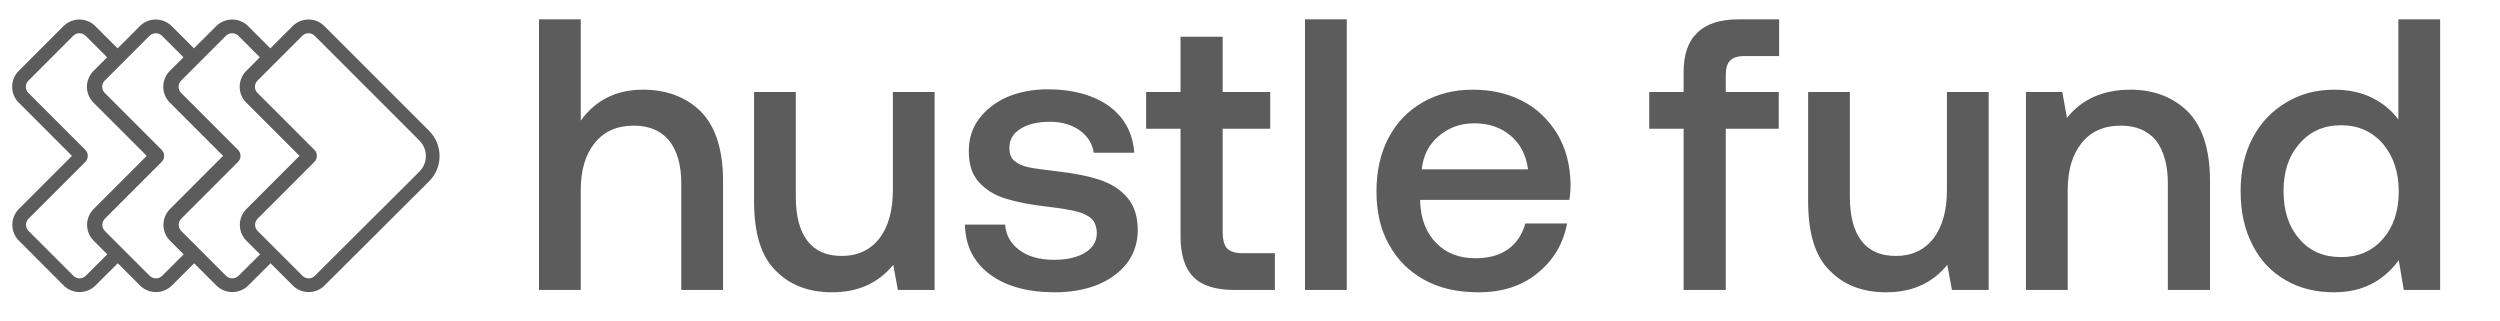 <svg width="117" height="15" viewBox="0 0 117 15" fill="none" xmlns="http://www.w3.org/2000/svg">
<path fill-rule="evenodd" clip-rule="evenodd" d="M3.717 0.913C3.577 0.913 3.439 0.941 3.311 0.995C3.183 1.049 3.067 1.127 2.969 1.226L0.881 3.314C0.782 3.411 0.704 3.528 0.65 3.656C0.596 3.784 0.569 3.922 0.569 4.062C0.569 4.201 0.596 4.339 0.65 4.468C0.704 4.596 0.782 4.712 0.881 4.809L3.367 7.295L0.889 9.773C0.79 9.871 0.711 9.987 0.658 10.115C0.604 10.244 0.576 10.382 0.576 10.521C0.576 10.661 0.604 10.799 0.658 10.927C0.711 11.055 0.79 11.171 0.889 11.269L0.89 11.27L2.975 13.356L2.977 13.357C3.074 13.456 3.19 13.534 3.318 13.588C3.447 13.642 3.585 13.669 3.724 13.669C3.864 13.669 4.002 13.642 4.13 13.588C4.258 13.534 4.374 13.456 4.472 13.357L4.473 13.356L5.511 12.321L6.55 13.36C6.748 13.558 7.017 13.669 7.298 13.669C7.578 13.669 7.847 13.558 8.046 13.36L9.086 12.322L10.124 13.36C10.323 13.558 10.592 13.669 10.872 13.669C11.152 13.669 11.421 13.558 11.62 13.36L12.662 12.321L13.696 13.356L13.697 13.357C13.794 13.456 13.911 13.534 14.039 13.588C14.167 13.642 14.305 13.669 14.445 13.669C14.584 13.669 14.722 13.642 14.851 13.588C14.979 13.534 15.095 13.456 15.192 13.357C16.005 12.544 16.82 11.732 17.636 10.922C18.453 10.111 19.269 9.298 20.083 8.483C20.238 8.328 20.361 8.144 20.445 7.942C20.529 7.74 20.572 7.523 20.572 7.304C20.572 7.085 20.529 6.868 20.445 6.665C20.361 6.463 20.238 6.279 20.083 6.124L15.185 1.226C15.088 1.127 14.971 1.049 14.843 0.995C14.715 0.941 14.577 0.913 14.437 0.913C14.298 0.913 14.16 0.941 14.031 0.995C13.903 1.049 13.787 1.127 13.69 1.226L12.653 2.263L11.613 1.223C11.414 1.025 11.145 0.913 10.865 0.913C10.584 0.913 10.315 1.025 10.117 1.223L9.078 2.262L8.038 1.223C7.84 1.025 7.571 0.913 7.291 0.913C7.01 0.913 6.741 1.025 6.543 1.223L5.503 2.263L4.464 1.226C4.367 1.127 4.251 1.049 4.123 0.995C3.994 0.941 3.856 0.913 3.717 0.913ZM3.559 1.587C3.609 1.566 3.663 1.555 3.717 1.555C3.771 1.555 3.825 1.566 3.875 1.587C3.925 1.608 3.97 1.639 4.008 1.677L4.009 1.678L5.013 2.682L4.381 3.314C4.282 3.411 4.203 3.528 4.15 3.656C4.096 3.784 4.068 3.922 4.068 4.062C4.068 4.201 4.096 4.339 4.15 4.468C4.203 4.596 4.282 4.712 4.381 4.809L6.867 7.295L4.388 9.775C4.289 9.872 4.211 9.989 4.157 10.117C4.103 10.245 4.075 10.383 4.075 10.523C4.075 10.662 4.103 10.8 4.157 10.928C4.211 11.057 4.289 11.173 4.388 11.27L4.389 11.271L5.021 11.902L4.016 12.904L4.015 12.905C3.977 12.944 3.932 12.975 3.882 12.996C3.832 13.017 3.778 13.027 3.724 13.027C3.67 13.027 3.616 13.017 3.566 12.996C3.516 12.975 3.471 12.944 3.433 12.905L3.432 12.904L1.341 10.813L1.34 10.812C1.301 10.774 1.271 10.729 1.25 10.679C1.229 10.629 1.218 10.575 1.218 10.521C1.218 10.467 1.229 10.413 1.25 10.363C1.271 10.313 1.301 10.268 1.34 10.23L1.341 10.229L3.993 7.577L3.995 7.575C4.068 7.5 4.108 7.4 4.108 7.295C4.108 7.19 4.068 7.09 3.995 7.015L3.993 7.013L1.334 4.353L1.333 4.353C1.294 4.315 1.263 4.269 1.242 4.219C1.221 4.169 1.211 4.116 1.211 4.062C1.211 4.007 1.221 3.954 1.242 3.904C1.263 3.854 1.294 3.809 1.333 3.771L1.334 3.77L3.425 1.678L3.426 1.677C3.464 1.639 3.509 1.608 3.559 1.587ZM4.906 3.768L6.997 1.677C7.075 1.599 7.18 1.555 7.291 1.555C7.401 1.555 7.506 1.599 7.584 1.677L8.587 2.68L7.954 3.312C7.855 3.41 7.777 3.526 7.723 3.654C7.669 3.783 7.641 3.921 7.641 4.06C7.641 4.2 7.669 4.338 7.723 4.466C7.777 4.595 7.855 4.711 7.954 4.808L10.441 7.295L7.961 9.776C7.863 9.873 7.784 9.99 7.73 10.118C7.676 10.246 7.649 10.384 7.649 10.524C7.649 10.663 7.676 10.801 7.73 10.93C7.784 11.058 7.863 11.174 7.962 11.272L7.963 11.273L8.595 11.904L7.592 12.905L7.592 12.906C7.514 12.983 7.408 13.027 7.298 13.027C7.188 13.027 7.082 12.983 7.004 12.906L4.913 10.814L4.912 10.813C4.873 10.775 4.843 10.73 4.822 10.68C4.801 10.63 4.79 10.577 4.79 10.522C4.79 10.468 4.801 10.415 4.822 10.364C4.843 10.315 4.873 10.269 4.912 10.231L4.913 10.23L7.563 7.58C7.6 7.544 7.63 7.5 7.65 7.452C7.672 7.402 7.683 7.349 7.683 7.295C7.683 7.241 7.672 7.188 7.65 7.138C7.63 7.09 7.6 7.046 7.563 7.01L4.906 4.352L4.905 4.351C4.866 4.313 4.835 4.268 4.814 4.218C4.793 4.168 4.783 4.115 4.783 4.06C4.783 4.006 4.793 3.953 4.814 3.903C4.835 3.853 4.866 3.807 4.905 3.769L4.906 3.768ZM10.571 1.677L8.48 3.768L8.479 3.769C8.44 3.807 8.409 3.853 8.389 3.903C8.368 3.953 8.357 4.006 8.357 4.06C8.357 4.115 8.368 4.168 8.389 4.218C8.409 4.268 8.44 4.313 8.479 4.351L8.48 4.352L11.137 7.01C11.174 7.046 11.204 7.09 11.225 7.138C11.246 7.188 11.257 7.241 11.257 7.295C11.257 7.349 11.246 7.402 11.225 7.452C11.204 7.5 11.174 7.544 11.137 7.58L8.487 10.23L8.486 10.231C8.447 10.269 8.417 10.315 8.396 10.364C8.375 10.415 8.364 10.468 8.364 10.522C8.364 10.577 8.375 10.63 8.396 10.68C8.417 10.73 8.447 10.775 8.486 10.813L8.487 10.814L10.578 12.906C10.656 12.983 10.762 13.027 10.872 13.027C10.982 13.027 11.088 12.983 11.166 12.906L11.166 12.905L12.171 11.904L11.538 11.273L11.537 11.272C11.438 11.174 11.36 11.058 11.306 10.93C11.252 10.801 11.224 10.663 11.224 10.524C11.224 10.384 11.252 10.246 11.306 10.118C11.36 9.99 11.438 9.873 11.537 9.776L14.017 7.295L11.53 4.808C11.431 4.711 11.352 4.595 11.299 4.466C11.245 4.338 11.217 4.2 11.217 4.06C11.217 3.921 11.245 3.783 11.299 3.654C11.352 3.526 11.431 3.41 11.53 3.313L12.161 2.68L11.159 1.677C11.081 1.599 10.975 1.555 10.865 1.555C10.755 1.555 10.649 1.599 10.571 1.677ZM14.28 1.587C14.33 1.566 14.383 1.555 14.437 1.555C14.492 1.555 14.545 1.566 14.595 1.587C14.645 1.608 14.69 1.639 14.728 1.677L14.729 1.678L19.63 6.579C19.725 6.674 19.8 6.787 19.852 6.911C19.904 7.036 19.93 7.169 19.93 7.304C19.93 7.438 19.904 7.572 19.852 7.696C19.8 7.821 19.725 7.934 19.63 8.029L19.63 8.029C18.815 8.843 18 9.656 17.184 10.466C16.367 11.277 15.551 12.09 14.738 12.903L14.736 12.904L14.736 12.905C14.698 12.944 14.652 12.975 14.602 12.996C14.552 13.017 14.499 13.027 14.445 13.027C14.39 13.027 14.337 13.017 14.287 12.996C14.237 12.975 14.192 12.944 14.154 12.905L14.153 12.904L12.061 10.813L12.06 10.812C12.022 10.774 11.991 10.729 11.97 10.679C11.949 10.629 11.938 10.575 11.938 10.521C11.938 10.467 11.949 10.413 11.97 10.363C11.991 10.313 12.022 10.268 12.06 10.23L12.061 10.229L14.713 7.577L14.715 7.575C14.788 7.5 14.829 7.4 14.829 7.295C14.829 7.19 14.788 7.09 14.715 7.015L14.713 7.013L12.054 4.353L12.053 4.353C12.014 4.315 11.984 4.269 11.963 4.219C11.942 4.169 11.931 4.116 11.931 4.062C11.931 4.007 11.942 3.954 11.963 3.904C11.984 3.854 12.014 3.809 12.053 3.771L12.054 3.77L14.146 1.678L14.146 1.677C14.184 1.639 14.23 1.608 14.28 1.587Z" fill="#5C5C5C"/>
<path d="M32.789 5.21C32.101 4.541 31.197 4.197 30.093 4.197C28.844 4.197 27.867 4.686 27.18 5.645V0.904H25.225V13.57H27.18V8.884C27.18 7.961 27.397 7.237 27.831 6.694C28.265 6.151 28.88 5.88 29.659 5.88C30.382 5.88 30.925 6.115 31.305 6.568C31.685 7.038 31.884 7.708 31.884 8.576V13.57H33.838V8.467C33.838 6.984 33.476 5.898 32.789 5.21Z" fill="#5C5C5C"/>
<path d="M43.74 4.306H41.786V8.902C41.786 9.861 41.569 10.621 41.153 11.164C40.718 11.706 40.139 11.978 39.397 11.978C38.673 11.978 38.149 11.743 37.787 11.272C37.425 10.802 37.244 10.114 37.244 9.209V4.306H35.29V9.408C35.29 10.91 35.616 11.996 36.303 12.665C36.973 13.353 37.859 13.679 38.945 13.679C40.139 13.679 41.098 13.262 41.804 12.394L42.021 13.57H43.74V4.306Z" fill="#5C5C5C"/>
<path d="M47.041 10.512H45.159C45.177 11.507 45.575 12.285 46.335 12.846C47.095 13.407 48.108 13.679 49.357 13.679C50.081 13.679 50.75 13.57 51.347 13.335C51.926 13.1 52.397 12.756 52.741 12.322C53.066 11.887 53.247 11.363 53.247 10.784C53.247 10.132 53.084 9.626 52.759 9.246C52.433 8.866 51.999 8.594 51.456 8.413C50.913 8.232 50.244 8.106 49.447 8.015C48.85 7.943 48.416 7.888 48.163 7.834C47.891 7.78 47.674 7.689 47.493 7.545C47.312 7.4 47.24 7.201 47.24 6.911C47.24 6.549 47.403 6.242 47.765 6.025C48.108 5.808 48.561 5.699 49.14 5.699C49.701 5.699 50.171 5.844 50.551 6.115C50.913 6.387 51.13 6.73 51.185 7.147H53.084C53.012 6.206 52.614 5.482 51.89 4.957C51.166 4.451 50.208 4.179 49.05 4.179C48.326 4.179 47.692 4.306 47.131 4.541C46.571 4.794 46.136 5.138 45.81 5.572C45.485 6.007 45.34 6.513 45.34 7.074C45.34 7.689 45.485 8.16 45.81 8.522C46.136 8.884 46.552 9.137 47.077 9.3C47.602 9.463 48.271 9.589 49.086 9.68C49.665 9.752 50.099 9.825 50.389 9.897C50.678 9.969 50.895 10.078 51.076 10.223C51.239 10.386 51.329 10.621 51.329 10.928C51.329 11.308 51.13 11.616 50.768 11.833C50.407 12.05 49.918 12.159 49.339 12.159C48.669 12.159 48.127 12.014 47.711 11.706C47.294 11.399 47.077 11.001 47.041 10.512Z" fill="#5C5C5C"/>
<path d="M55.249 6.025V11.055C55.249 11.924 55.448 12.557 55.846 12.955C56.244 13.371 56.895 13.57 57.782 13.57H59.664V11.851H58.18C57.818 11.851 57.583 11.779 57.438 11.634C57.293 11.489 57.221 11.218 57.221 10.856V6.025H59.447V4.306H57.221V1.718H55.249V4.306H53.638V6.025H55.249Z" fill="#5C5C5C"/>
<path d="M61.074 0.904V13.57H63.029V0.904H61.074Z" fill="#5C5C5C"/>
<path d="M64.98 6.459C64.6 7.183 64.419 8.015 64.419 8.956C64.419 9.897 64.6 10.729 64.999 11.435C65.397 12.159 65.939 12.702 66.663 13.1C67.387 13.498 68.219 13.679 69.196 13.679C70.3 13.679 71.223 13.389 71.965 12.774C72.707 12.177 73.159 11.399 73.34 10.458H71.386C71.241 10.983 70.97 11.381 70.572 11.67C70.156 11.96 69.649 12.086 69.052 12.086C68.292 12.086 67.677 11.851 67.224 11.381C66.754 10.91 66.5 10.277 66.464 9.463V9.354H73.449C73.485 9.101 73.503 8.866 73.503 8.612C73.485 7.726 73.286 6.948 72.888 6.278C72.49 5.627 71.965 5.102 71.277 4.74C70.59 4.378 69.812 4.197 68.925 4.197C68.038 4.197 67.26 4.396 66.573 4.794C65.885 5.192 65.36 5.735 64.98 6.459ZM71.513 7.925H66.537C66.609 7.273 66.862 6.767 67.333 6.369C67.803 5.97 68.346 5.771 68.997 5.771C69.685 5.771 70.246 5.97 70.698 6.35C71.151 6.73 71.422 7.255 71.513 7.925Z" fill="#5C5C5C"/>
<path d="M78.793 4.306H77.183V6.025H78.793V13.57H80.766V6.025H83.245V4.306H80.766V3.528C80.766 3.22 80.82 2.985 80.965 2.84C81.11 2.695 81.327 2.623 81.652 2.623H83.263V0.904H81.381C80.494 0.904 79.843 1.121 79.427 1.537C78.993 1.954 78.793 2.569 78.793 3.383V4.306Z" fill="#5C5C5C"/>
<path d="M93.07 4.306H91.116V8.902C91.116 9.861 90.899 10.621 90.483 11.164C90.048 11.706 89.469 11.978 88.727 11.978C88.004 11.978 87.479 11.742 87.117 11.272C86.755 10.802 86.574 10.114 86.574 9.209V4.306H84.62V9.408C84.62 10.91 84.946 11.996 85.633 12.665C86.303 13.353 87.189 13.679 88.275 13.679C89.469 13.679 90.428 13.262 91.134 12.394L91.351 13.57H93.07V4.306Z" fill="#5C5C5C"/>
<path d="M102.378 5.211C101.691 4.541 100.786 4.197 99.7 4.197C98.416 4.197 97.42 4.65 96.733 5.518L96.516 4.306H94.815V13.57H96.769V8.902C96.769 7.961 96.986 7.237 97.42 6.694C97.855 6.151 98.47 5.88 99.248 5.88C99.972 5.88 100.515 6.115 100.895 6.568C101.256 7.038 101.455 7.708 101.455 8.576V13.57H103.428V8.467C103.428 6.984 103.066 5.898 102.378 5.211Z" fill="#5C5C5C"/>
<path d="M114.198 0.904H112.244V5.59C111.918 5.156 111.52 4.831 111.013 4.577C110.507 4.324 109.909 4.197 109.24 4.197C108.408 4.197 107.648 4.396 106.996 4.794C106.327 5.192 105.802 5.735 105.422 6.459C105.042 7.183 104.861 7.997 104.861 8.938C104.861 9.915 105.042 10.747 105.422 11.471C105.784 12.195 106.309 12.738 106.978 13.118C107.63 13.498 108.389 13.679 109.24 13.679C110.507 13.679 111.52 13.19 112.262 12.177L112.497 13.57H114.198V0.904ZM111.52 11.182C111.013 11.761 110.362 12.032 109.566 12.032C108.751 12.032 108.1 11.761 107.611 11.182C107.105 10.603 106.87 9.861 106.87 8.938C106.87 8.033 107.105 7.309 107.611 6.73C108.1 6.151 108.751 5.862 109.566 5.862C110.362 5.862 111.013 6.151 111.52 6.73C112.008 7.309 112.262 8.051 112.262 8.974C112.262 9.879 112.008 10.621 111.52 11.182Z" fill="#5C5C5C"/>
</svg>
